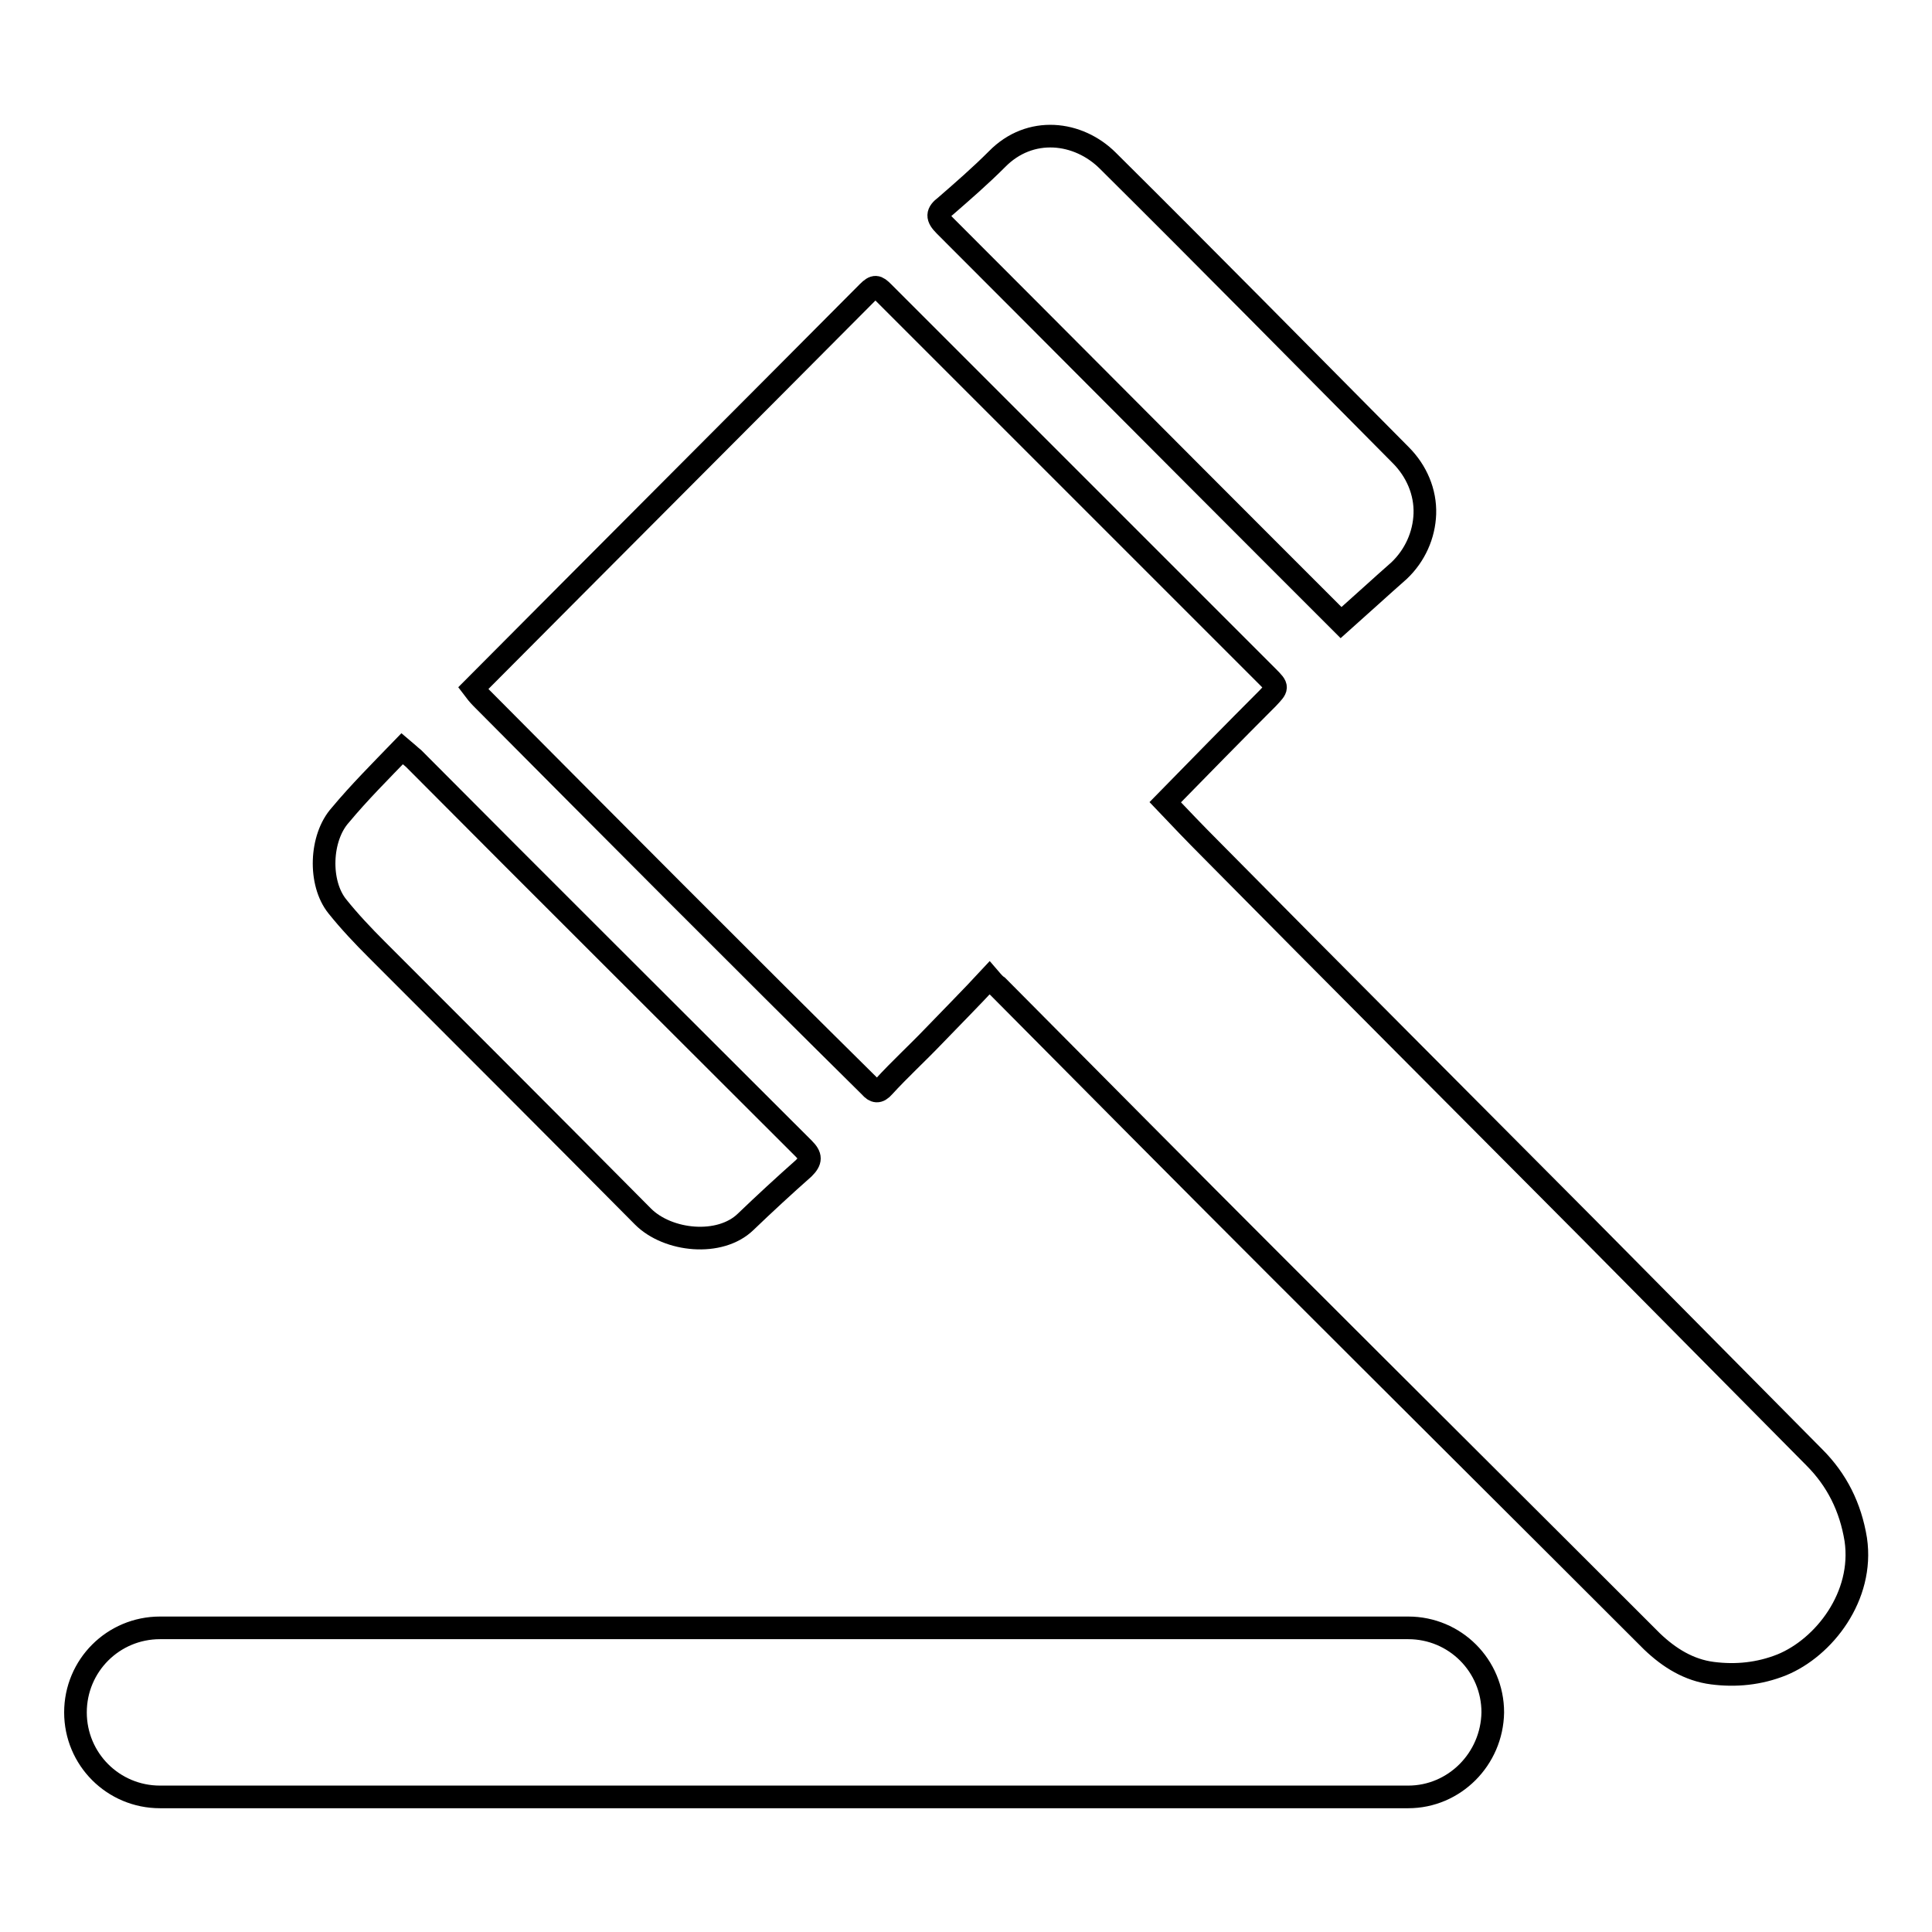 <?xml version="1.0" encoding="utf-8"?>
<!-- Svg Vector Icons : http://www.onlinewebfonts.com/icon -->
<!DOCTYPE svg PUBLIC "-//W3C//DTD SVG 1.1//EN" "http://www.w3.org/Graphics/SVG/1.1/DTD/svg11.dtd">
<svg version="1.1" xmlns="http://www.w3.org/2000/svg" xmlns:xlink="http://www.w3.org/1999/xlink" x="0px" y="0px" viewBox="0 0 256 256" enable-background="new 0 0 256 256" xml:space="preserve">
<g> <path stroke-width="3" fill-opacity="0" stroke="#000000"  d="M131.1,129.6c-2.5,2.7-5,5.2-7.4,7.7c-2.2,2.3-4.5,4.4-6.6,6.7c-0.7,0.8-1.2,0.7-1.8,0 C98,126.9,80.9,109.7,63.8,92.5c-0.4-0.4-0.8-0.9-1.1-1.3C80.2,73.6,97.6,56.2,115,38.7c0.9-0.9,1.2-0.8,2,0c17,17,34,34,51,51 c1.4,1.4,1.3,1.4,0,2.8c-4.5,4.5-9,9.1-13.6,13.8c1.9,2,4,4.2,6,6.2c16.6,16.8,33.3,33.5,50,50.3c10,10.1,20,20.2,30,30.3 c3,3,4.8,6.6,5.5,10.9c1.1,7.5-4.2,14.3-9.8,16.6c-3,1.2-6.1,1.5-9.2,1.1c-3.1-0.4-5.7-2-8-4.2c-16.5-16.5-33.1-33-49.6-49.5 c-12.4-12.4-24.7-24.8-37.1-37.3C131.9,130.5,131.7,130.3,131.1,129.6L131.1,129.6z M53.3,99.2c0.6,0.5,1,0.9,1.5,1.3 c17.2,17.3,34.5,34.5,51.7,51.7c1,1,1,1.6,0,2.6c-2.6,2.3-5.2,4.7-7.7,7.1c-3.4,3.3-10.3,2.6-13.6-0.7 c-11.7-11.8-23.5-23.6-35.3-35.4c-1.8-1.8-3.6-3.7-5.2-5.7c-2.5-3.1-2.3-9.1,0.4-12.1C47.6,105,50.4,102.2,53.3,99.2L53.3,99.2z  M177.7,82.5c-2.5-2.5-5.4-5.4-8.2-8.2c-14.8-14.8-29.5-29.6-44.3-44.4c-1.1-1.1-1.1-1.7,0.1-2.6c2.3-2,4.6-4,6.8-6.2 c4.4-4.5,10.8-3.7,14.7,0.2c13,12.9,25.9,26,38.8,39c2.1,2.1,3.3,4.9,3.2,7.8c-0.1,2.8-1.3,5.5-3.4,7.5 C182.9,77.8,180.4,80.1,177.7,82.5L177.7,82.5z M186.6,238.1H21.2c-6.2,0-11.2-5-11.2-11.2l0,0c0-6.2,5-11.2,11.2-11.2h165.4 c6.2,0,11.2,5,11.2,11.2l0,0C197.7,233.1,192.7,238.1,186.6,238.1z"/></g>
</svg>